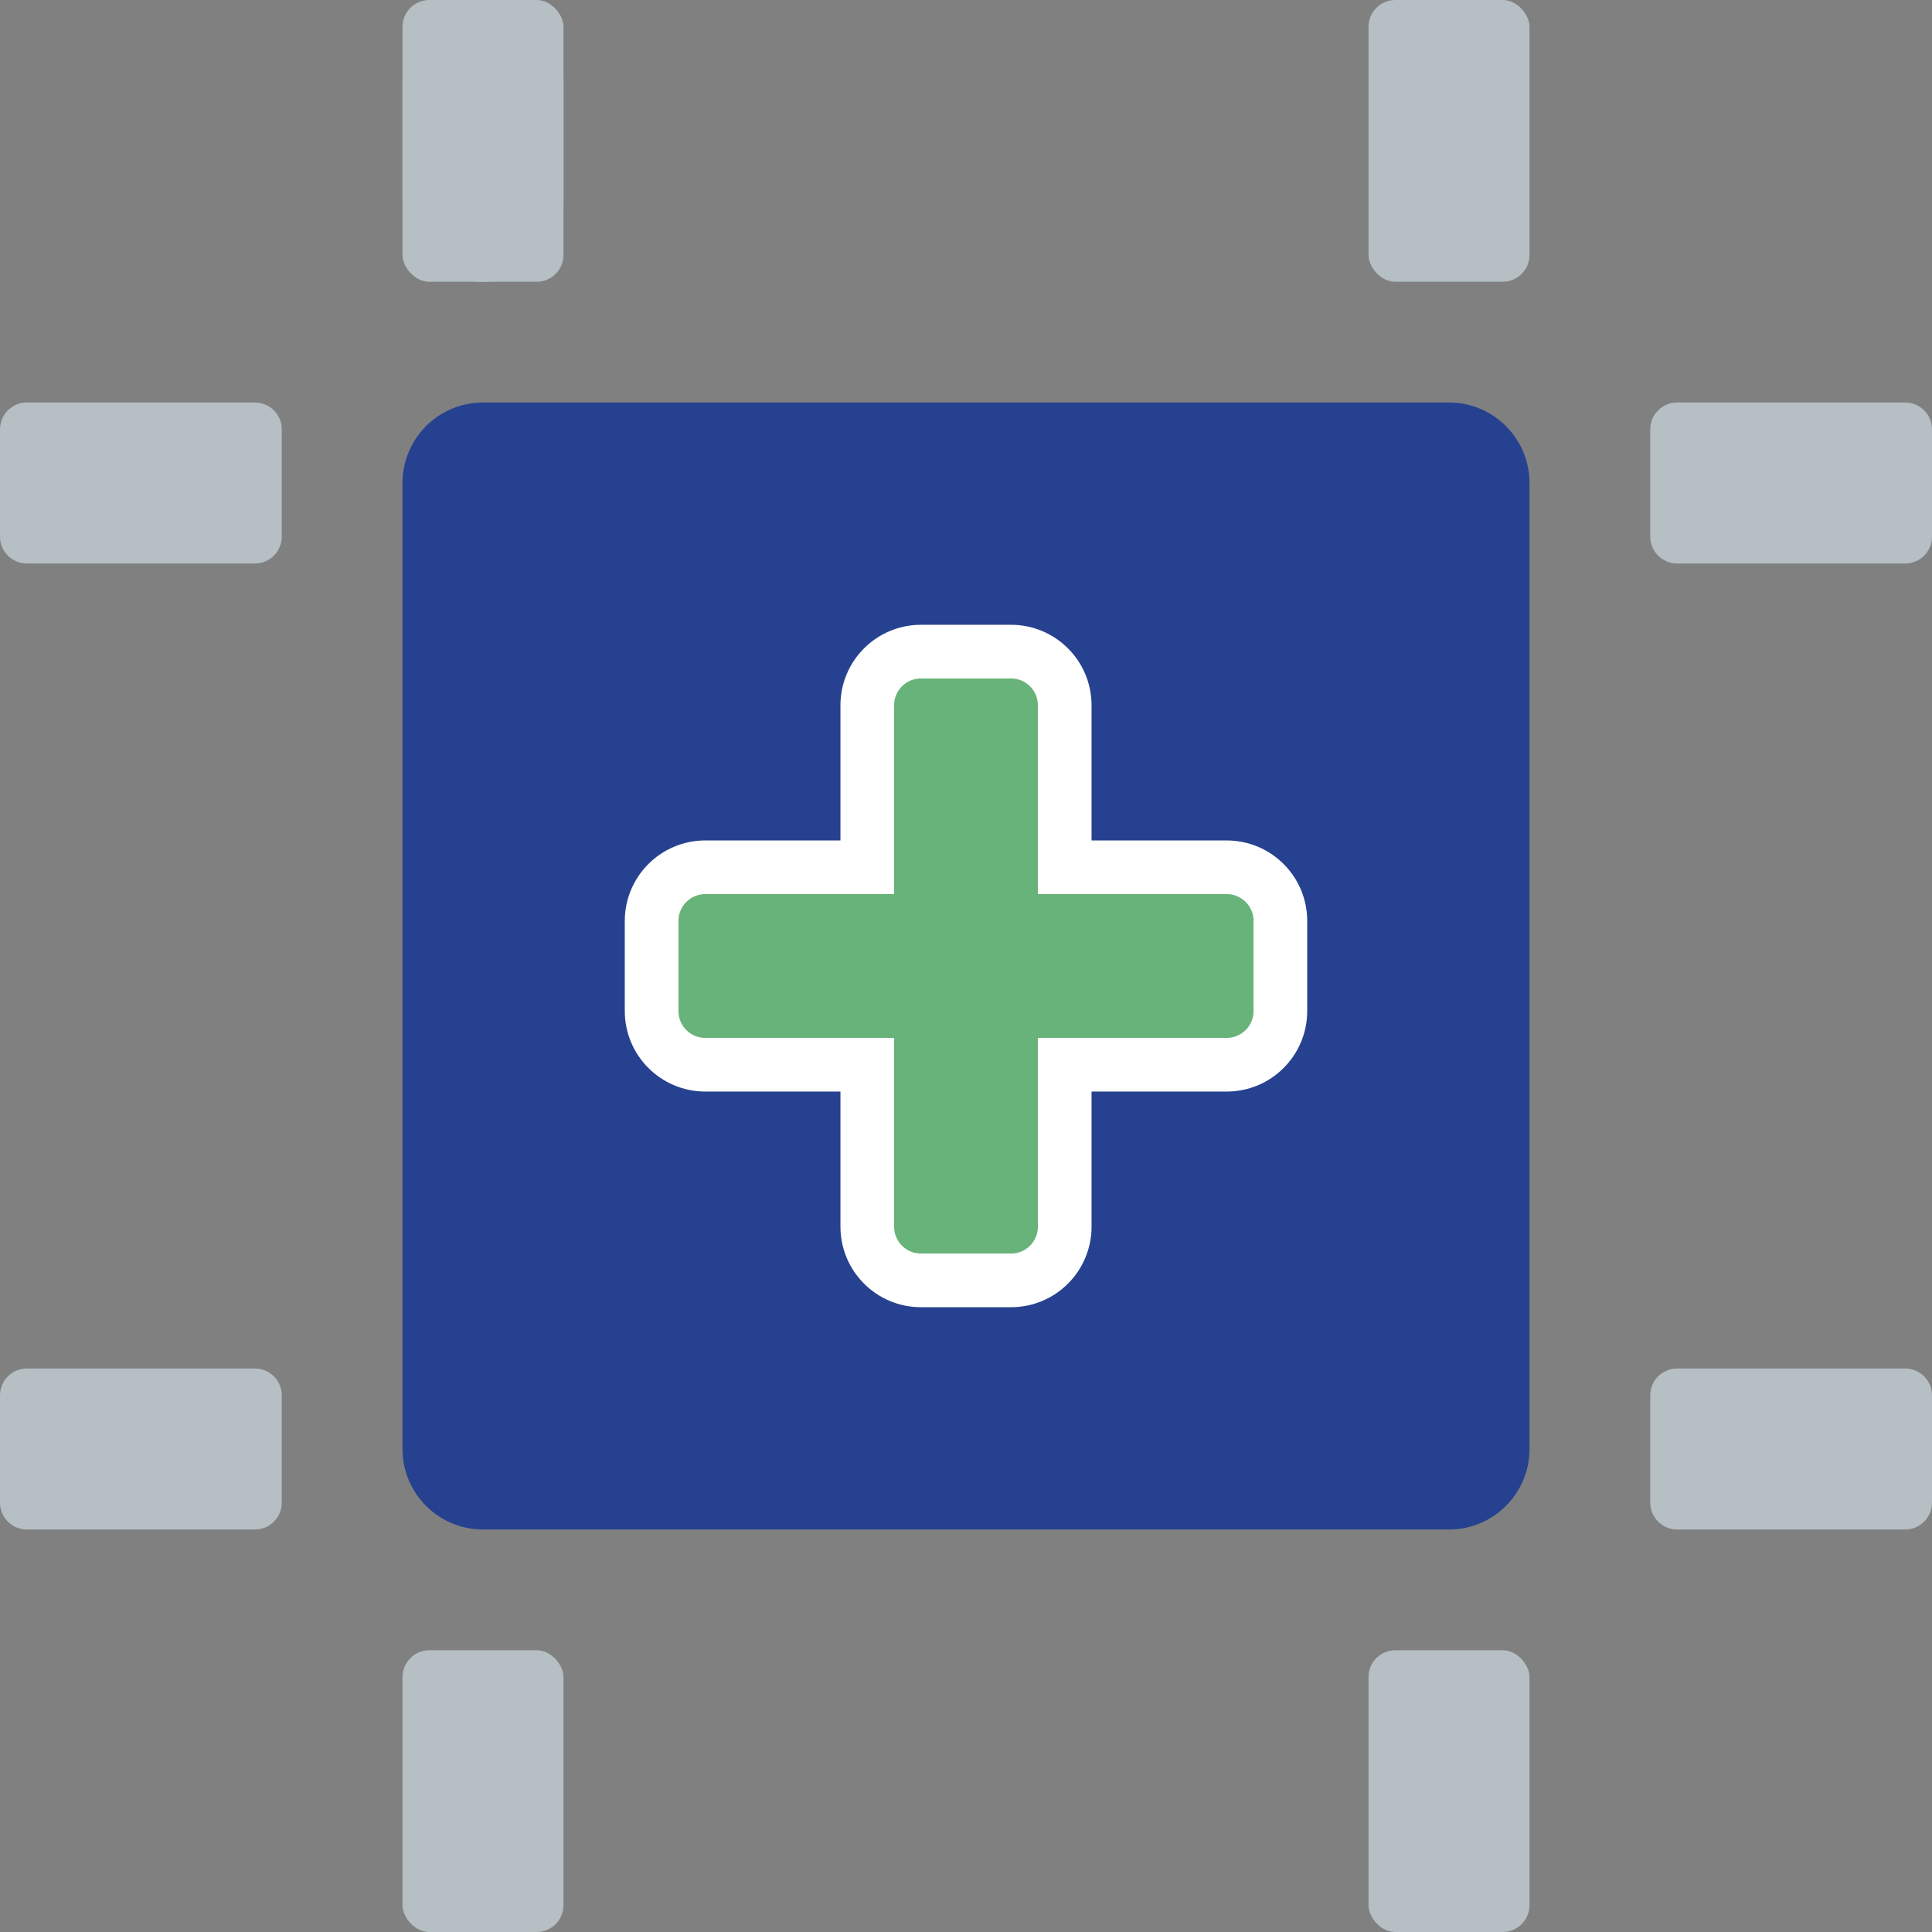 <?xml version="1.0" encoding="UTF-8"?>
<svg width="72px" height="72px" viewBox="0 0 72 72" version="1.1" xmlns="http://www.w3.org/2000/svg" xmlns:xlink="http://www.w3.org/1999/xlink">
    <rect x="0" y="0" width="72" height="72" fill="#808080" stroke="none"/>
    <!-- Generator: Sketch 52.5 (67469) - http://www.bohemiancoding.com/sketch -->
    <title>Icon</title>
    <desc>Created with Sketch.</desc>
    <g id="Desktop" stroke="none" stroke-width="1" fill="none" fill-rule="evenodd">
        <g id="Home" transform="translate(-1214, -3781)">
            <g id="What-We-Do" transform="translate(0, 3395)">
                <g id="Block/Icon-Card" transform="translate(1040, 302)">
                    <g id="Content" transform="translate(50, 80)">
                        <g id="Icon---Custom/masking-design" transform="translate(120, 0)">
                            <g id="artboard-add" transform="translate(4, 4)">
                                <path d="M18,10.5 L18,10.5 C19.657,10.5 21,9.157 21,7.5 L21,3 C21,1.343 19.657,8.94068819e-08 18,8.94068819e-08 C16.343,8.94068819e-08 15,1.343 15,3 L15,7.5 L15,7.5 C15,9.157 16.343,10.5 18,10.5 L18,10.5 Z" id="Path" fill="#B5BFC4"></path>
                                <rect id="Rectangle" fill="#B5BFC4" fill-rule="nonzero" x="51" y="4.52988047e-07" width="6" height="10.5" rx="1"></rect>
                                <rect id="Rectangle" fill="#B5BFC4" fill-rule="nonzero" x="51" y="61.5" width="6" height="10.5" rx="1"></rect>
                                <rect id="Rectangle" fill="#B5BFC4" fill-rule="nonzero" x="15" y="4.52988047e-07" width="6" height="10.5" rx="1"></rect>
                                <rect id="Rectangle" fill="#B5BFC4" fill-rule="nonzero" x="15" y="61.5" width="6" height="10.5" rx="1"></rect>
                                <path d="M3.25,12.75 L7.25,12.75 C7.802,12.75 8.25,13.198 8.25,13.75 L8.25,22.25 C8.25,22.802 7.802,23.25 7.25,23.25 L3.25,23.25 C2.698,23.25 2.25,22.802 2.25,22.25 L2.25,13.75 C2.25,13.198 2.698,12.75 3.25,12.75 Z" id="Rectangle" fill="#B5BFC4" fill-rule="nonzero" transform="translate(5.25, 18) rotate(-90) translate(-5.25, -18) "></path>
                                <path d="M64.75,12.75 L68.75,12.75 C69.302,12.75 69.75,13.198 69.75,13.75 L69.75,22.25 C69.75,22.802 69.302,23.25 68.75,23.25 L64.75,23.25 C64.198,23.25 63.75,22.802 63.75,22.25 L63.75,13.75 C63.75,13.198 64.198,12.75 64.75,12.75 Z" id="Rectangle" fill="#B5BFC4" fill-rule="nonzero" transform="translate(66.75, 18) rotate(-90) translate(-66.75, -18) "></path>
                                <path d="M3.25,48.75 L7.25,48.75 C7.802,48.75 8.25,49.198 8.25,49.75 L8.25,58.25 C8.25,58.802 7.802,59.25 7.25,59.25 L3.25,59.25 C2.698,59.25 2.25,58.802 2.25,58.25 L2.25,49.75 C2.25,49.198 2.698,48.75 3.25,48.75 Z" id="Rectangle" fill="#B5BFC4" fill-rule="nonzero" transform="translate(5.25, 54) rotate(-90) translate(-5.25, -54) "></path>
                                <path d="M64.75,48.75 L68.75,48.75 C69.302,48.75 69.75,49.198 69.75,49.75 L69.75,58.25 C69.75,58.802 69.302,59.25 68.75,59.25 L64.75,59.25 C64.198,59.25 63.75,58.802 63.75,58.25 L63.75,49.75 C63.75,49.198 64.198,48.75 64.75,48.75 Z" id="Rectangle" fill="#B5BFC4" fill-rule="nonzero" transform="translate(66.75, 54) rotate(-90) translate(-66.75, -54) "></path>
                                <path d="M54,15 L18,15 L18,15 C16.343,15 15,16.343 15,18 C15,18 15,18 15,18 L15,54 L15,54 C15,55.657 16.343,57 18,57 L54,57 L54,57 C55.657,57 57,55.657 57,54 L57,18 C57,16.343 55.657,15 54,15 L54,15 Z" id="Path" fill="#26418F" fill-rule="nonzero"></path>
                                <path d="M39.679,32.321 L45.716,32.321 C46.82,32.321 47.716,33.217 47.716,34.321 L47.716,37.679 C47.716,38.783 46.82,39.679 45.716,39.679 L39.679,39.679 L39.679,45.716 C39.679,46.82 38.783,47.716 37.679,47.716 L34.321,47.716 C33.217,47.716 32.321,46.82 32.321,45.716 L32.321,39.679 L26.284,39.679 C25.18,39.679 24.284,38.783 24.284,37.679 L24.284,34.321 C24.284,33.217 25.18,32.321 26.284,32.321 L32.321,32.321 L32.321,26.284 C32.321,25.18 33.217,24.284 34.321,24.284 L37.679,24.284 C38.783,24.284 39.679,25.18 39.679,26.284 L39.679,32.321 Z" id="Combined-Shape" stroke="#FFFFFF" stroke-width="2" fill="#68B379" fill-rule="nonzero"></path>
                            </g>
                        </g>
                    </g>
                </g>
            </g>
        </g>
    </g>
</svg>